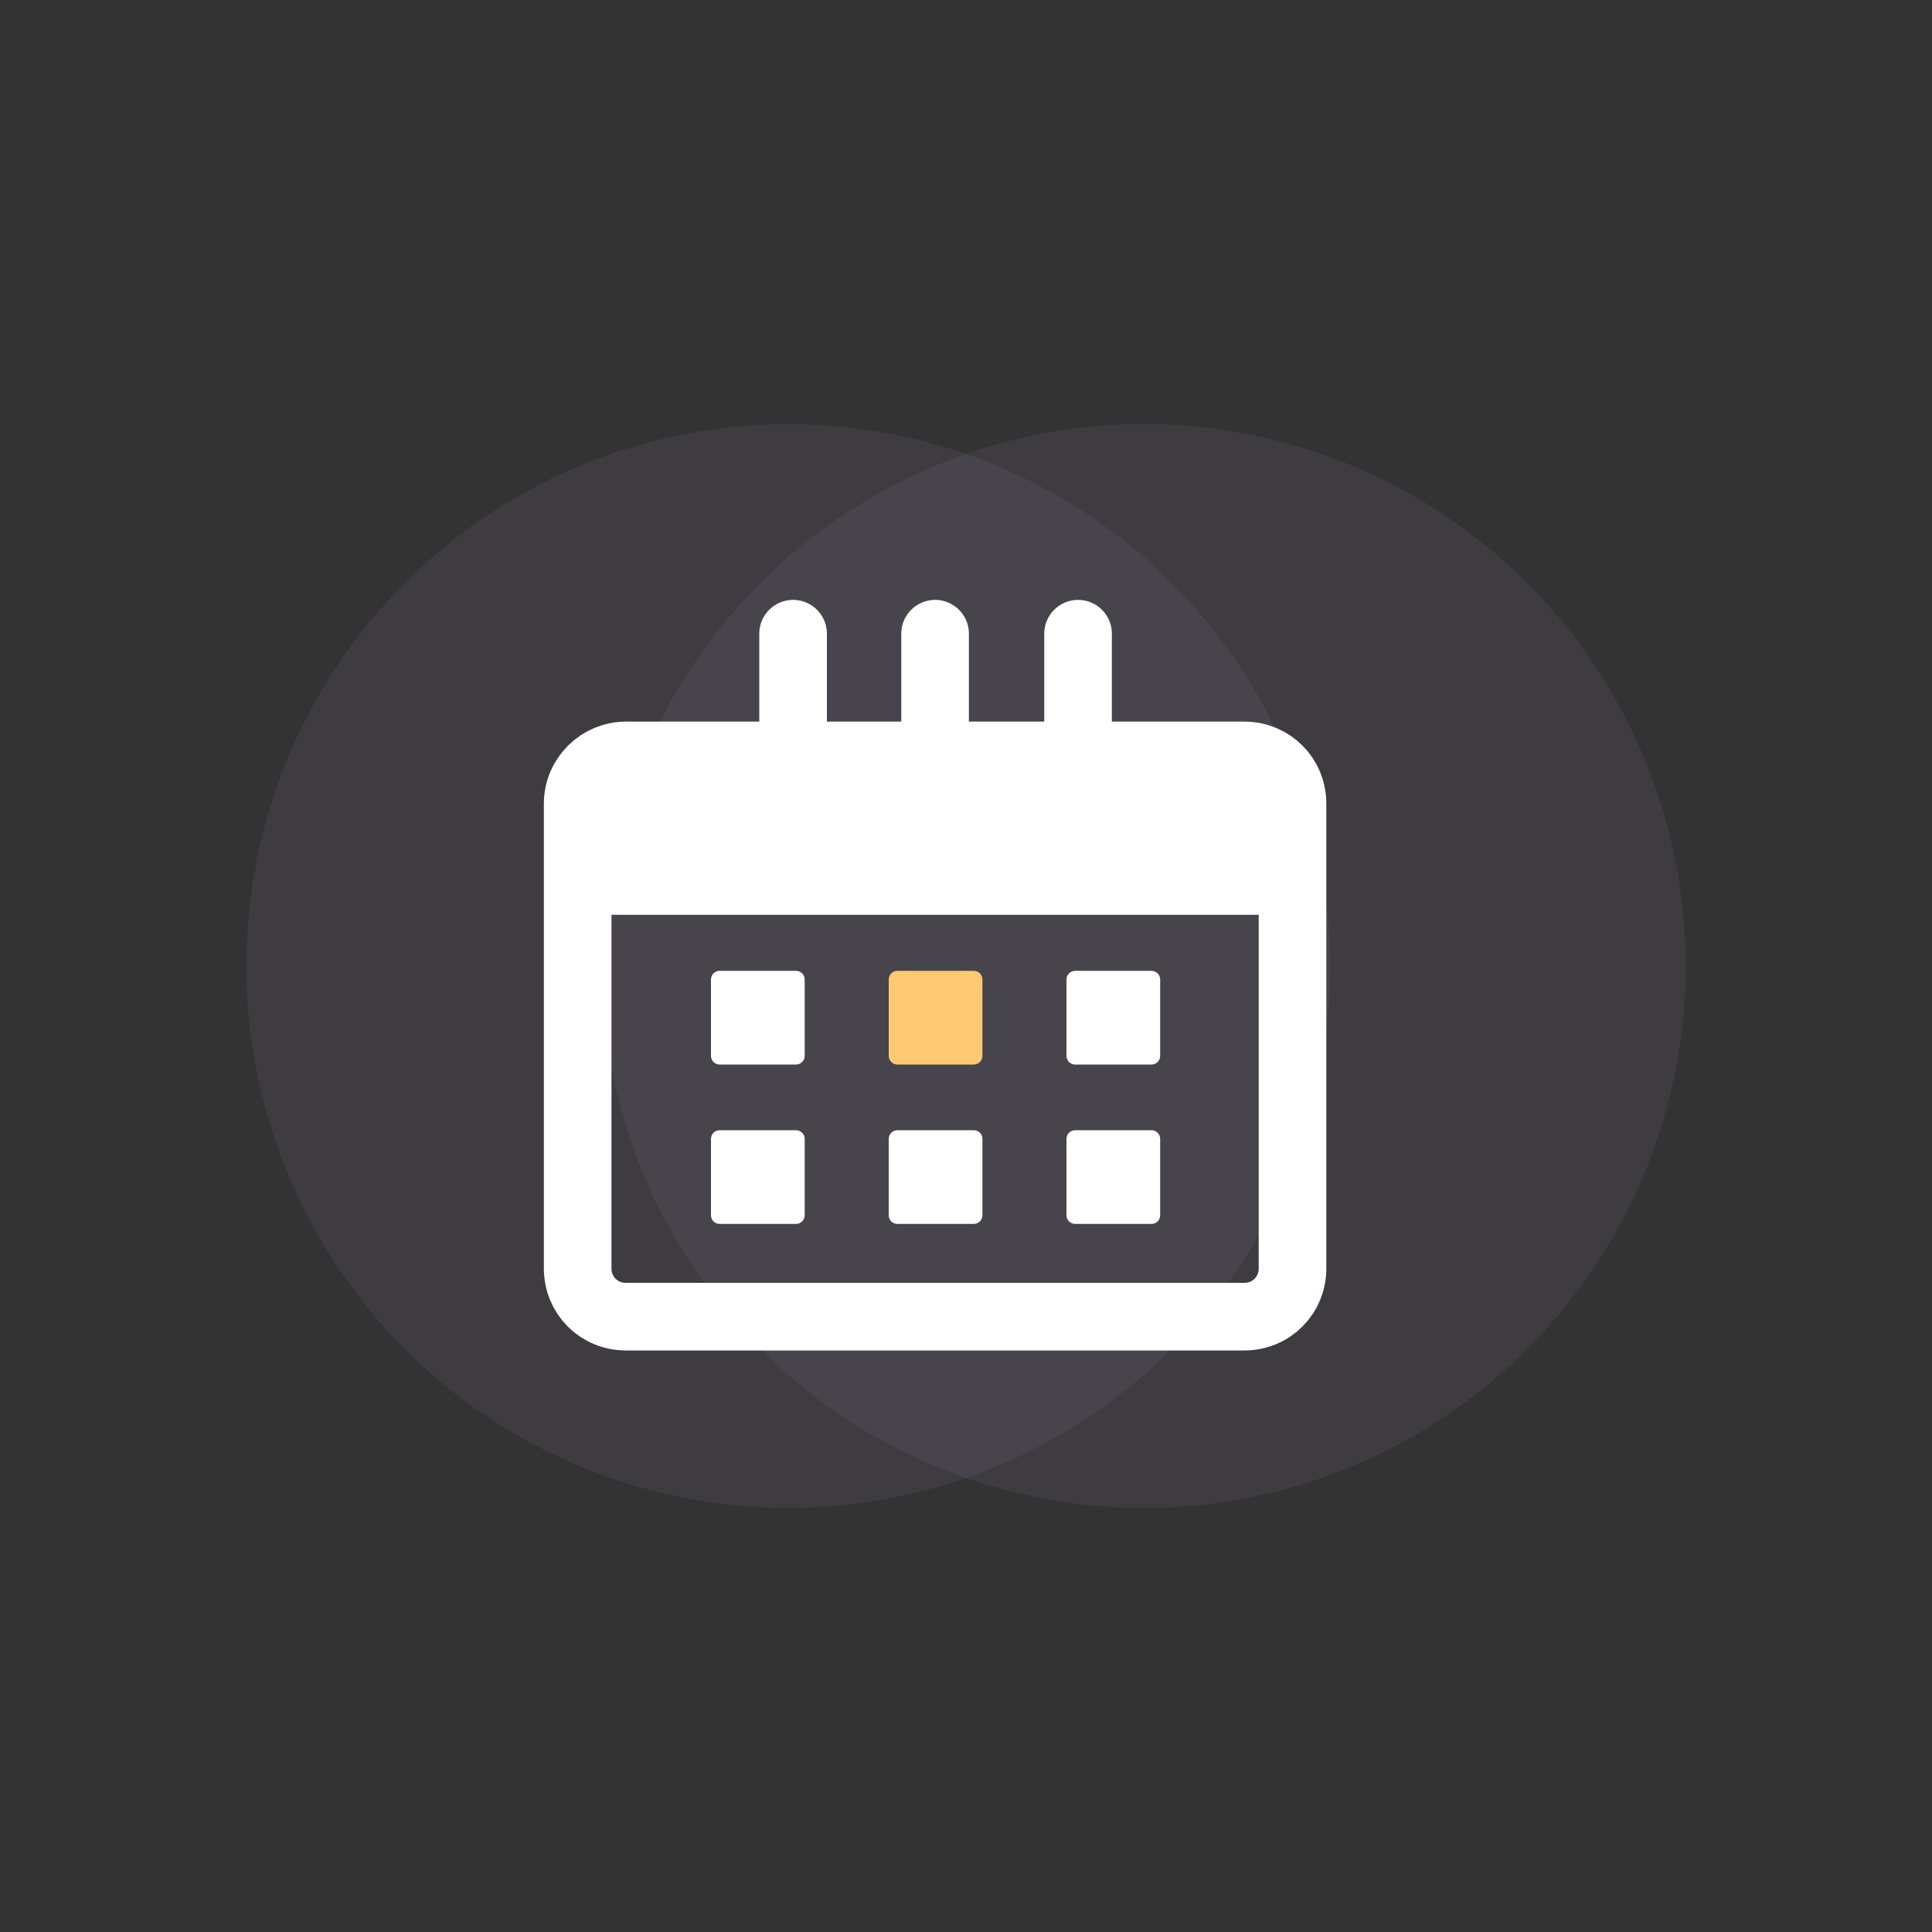 <svg xmlns="http://www.w3.org/2000/svg" xmlns:xlink="http://www.w3.org/1999/xlink" id="Calque_1" x="0px" y="0px" viewBox="0 0 200 200" style="enable-background:new 0 0 200 200;" xml:space="preserve"><rect x="0" y="0" width="200" height="200" fill="#333333" stroke="none"/><style type="text/css">	.st0{opacity:7.000000e-02;}	.st1{fill:#CCB4F7;}	.st2{fill:#FFFFFF;}	.st3{fill:none;stroke:#FFFFFF;stroke-width:7;stroke-miterlimit:10;}	.st4{fill:none;stroke:#FFFFFF;stroke-width:7;stroke-linecap:round;stroke-miterlimit:10;}	.st5{fill:#FFC873;}</style><g class="st0">	<circle class="st1" cx="118.4" cy="100" r="56.1"></circle></g><g class="st0">	<circle class="st1" cx="81.6" cy="100" r="56.1"></circle></g><g>	<path class="st2" d="M133.8,79.6v15.1h-74V79.6c0-0.8,1.8-1.4,4.1-1.4h65.9"></path>	<path class="st3" d="M64.8,78.2h64c2.8,0,5,2.2,5,5v48.1c0,2.8-2.2,5-5,5h-64c-2.8,0-5-2.2-5-5V83.2C59.8,80.4,62.1,78.2,64.8,78.2  z"></path>	<line class="st4" x1="82.1" y1="65.6" x2="82.1" y2="80.8"></line>	<line class="st4" x1="96.8" y1="65.6" x2="96.8" y2="80.8"></line>	<line class="st4" x1="111.6" y1="65.6" x2="111.6" y2="80.8"></line>	<path class="st2" d="M74.5,100.5h7.9c0.5,0,0.9,0.4,0.9,0.9v7.9c0,0.5-0.4,0.9-0.9,0.9h-7.9c-0.5,0-0.9-0.4-0.9-0.9v-7.9  C73.6,100.9,74,100.5,74.5,100.5z"></path>	<path class="st5" d="M92.9,100.5h7.9c0.5,0,0.9,0.4,0.9,0.9v7.9c0,0.5-0.4,0.9-0.9,0.9h-7.9c-0.5,0-0.9-0.4-0.9-0.9v-7.9  C92,100.9,92.4,100.5,92.9,100.5z"></path>	<path class="st2" d="M111.3,100.5h7.9c0.5,0,0.9,0.4,0.9,0.9v7.9c0,0.5-0.4,0.9-0.9,0.9h-7.9c-0.5,0-0.9-0.4-0.9-0.9v-7.9  C110.4,100.9,110.8,100.5,111.3,100.5z"></path>	<path class="st2" d="M74.5,117h7.9c0.5,0,0.9,0.4,0.9,0.9v7.9c0,0.5-0.4,0.9-0.9,0.9h-7.9c-0.5,0-0.9-0.4-0.9-0.9v-7.9  C73.6,117.4,74,117,74.5,117z"></path>	<path class="st2" d="M92.9,117h7.9c0.5,0,0.9,0.4,0.9,0.9v7.9c0,0.5-0.4,0.9-0.9,0.9h-7.9c-0.5,0-0.9-0.4-0.9-0.9v-7.9  C92,117.4,92.4,117,92.9,117z"></path>	<path class="st2" d="M111.3,117h7.9c0.5,0,0.9,0.4,0.9,0.9v7.9c0,0.5-0.4,0.9-0.9,0.9h-7.9c-0.5,0-0.9-0.4-0.9-0.9v-7.9  C110.4,117.4,110.8,117,111.3,117z"></path></g></svg>